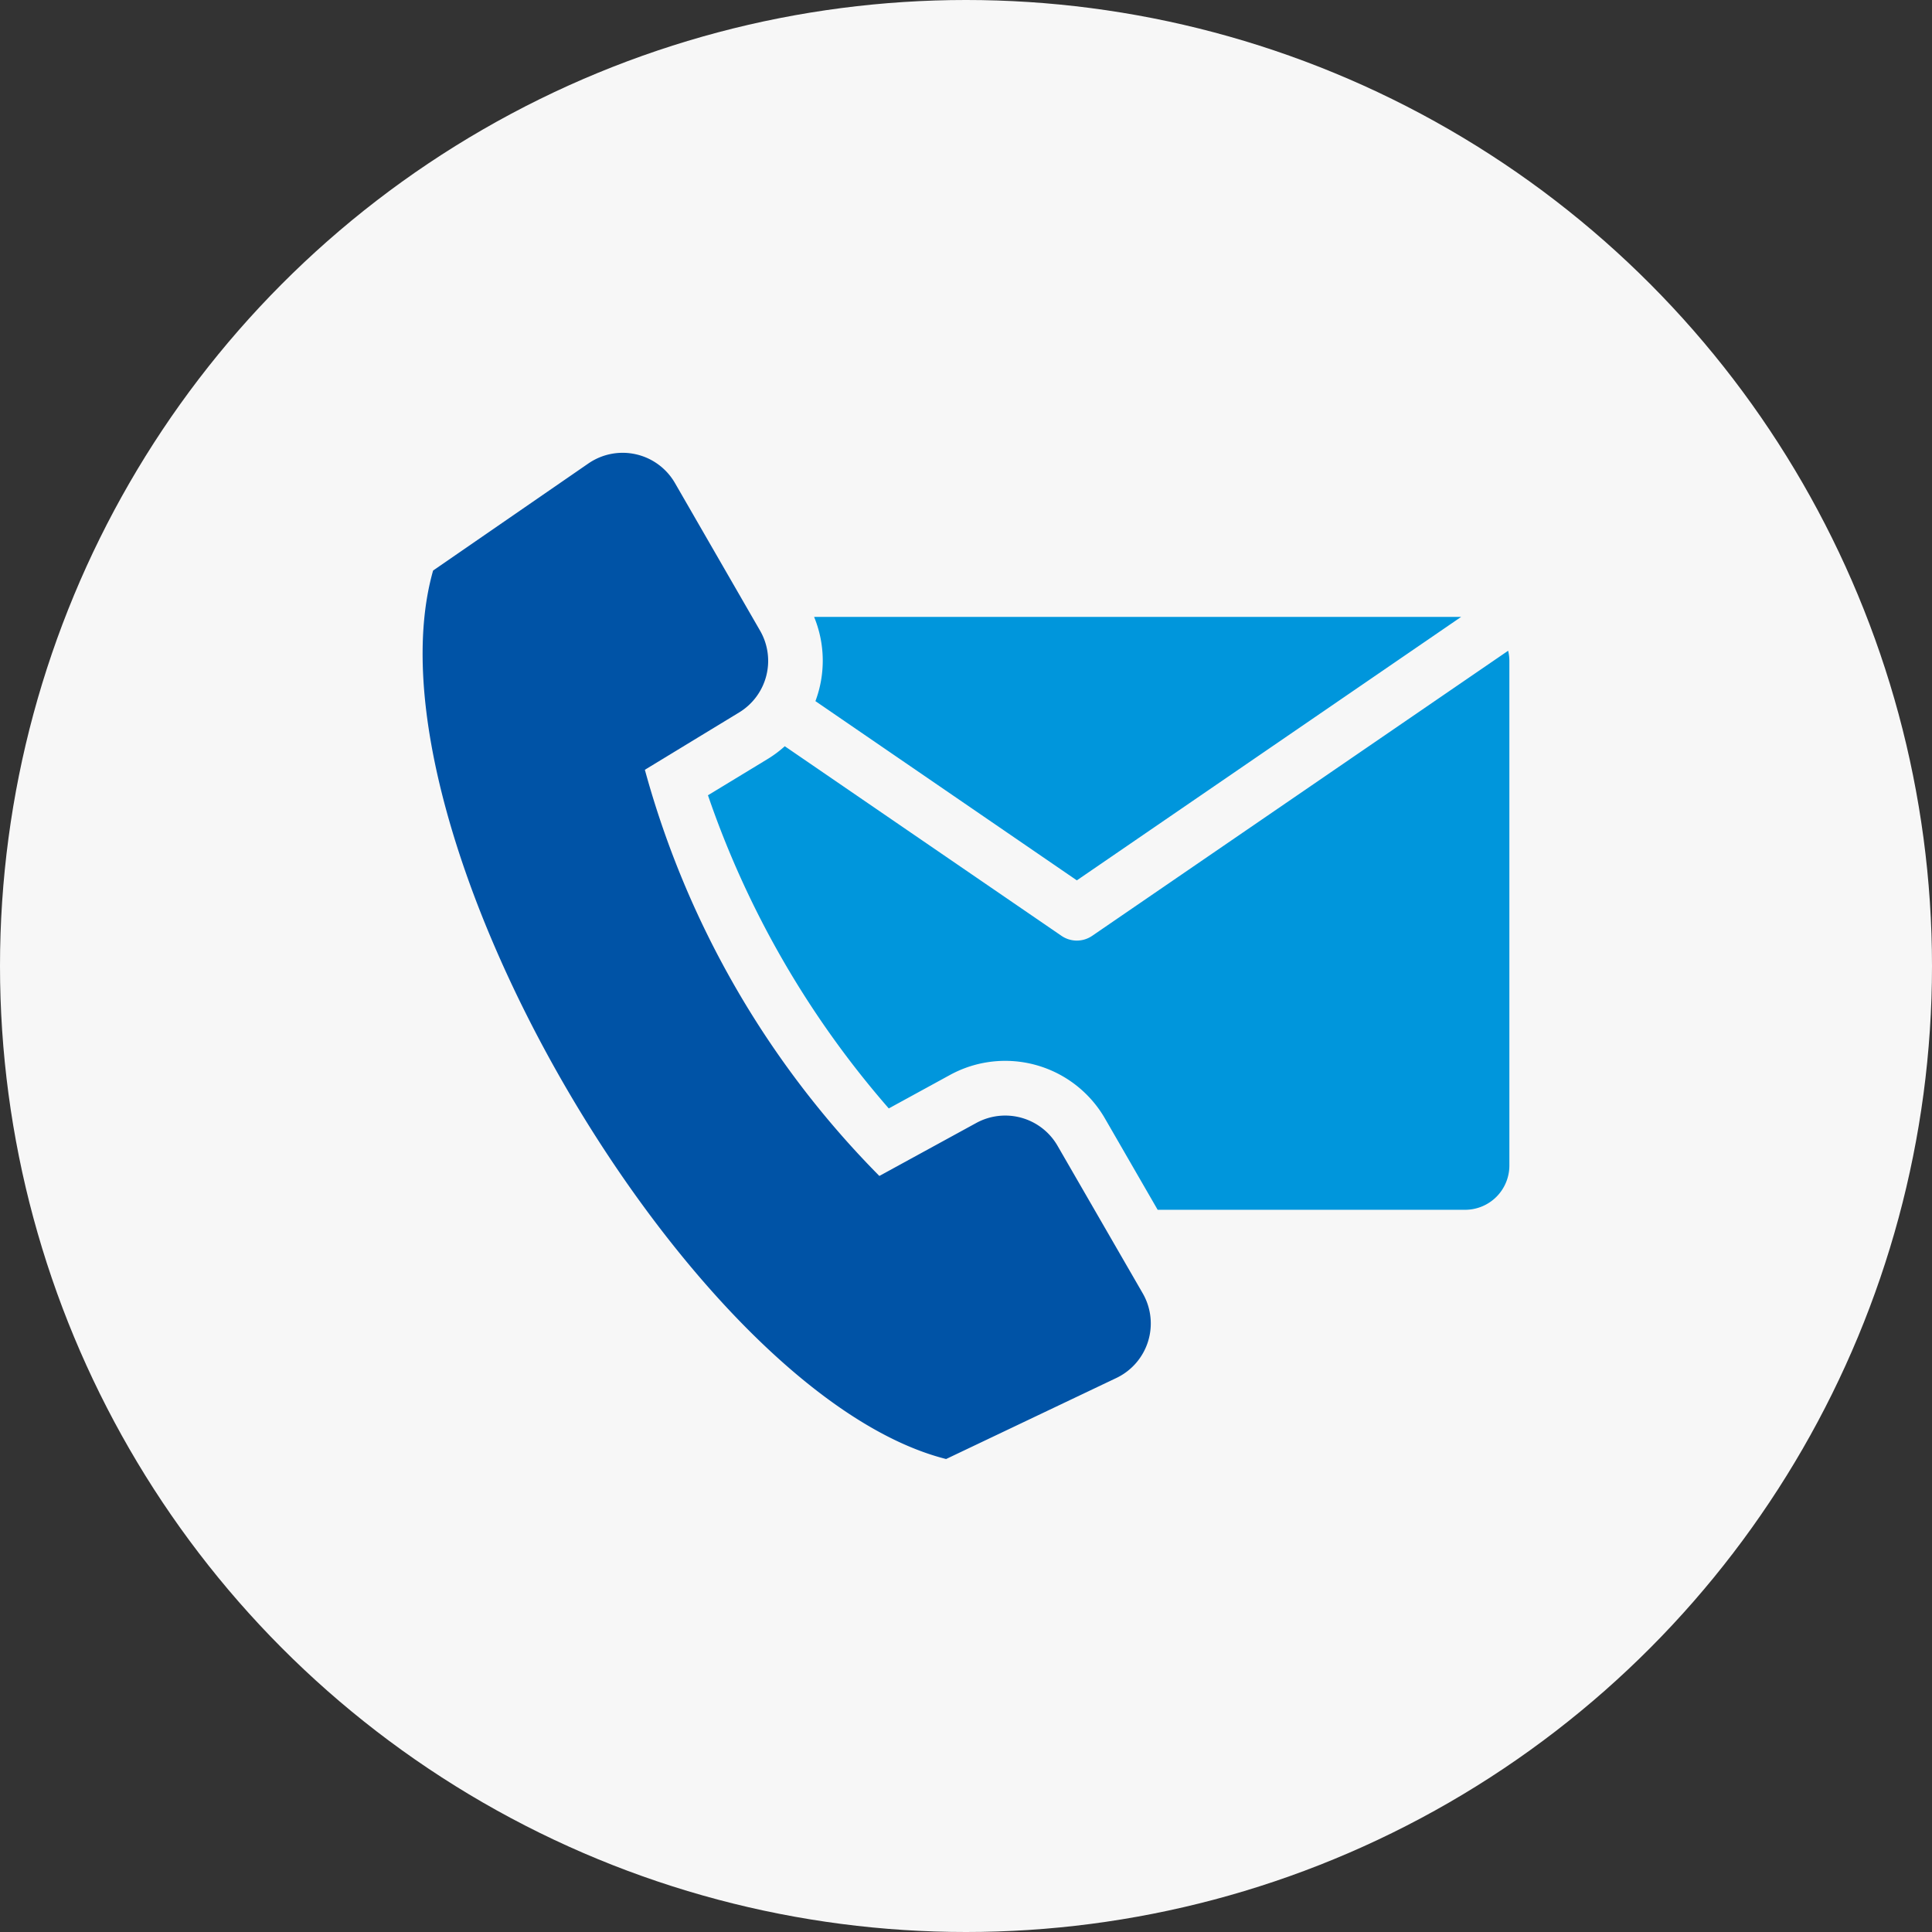 <svg xmlns="http://www.w3.org/2000/svg" width="64" height="64" viewBox="0 0 64 64"><rect x="0" y="0" width="64" height="64" fill="#333333" stroke="none"/><g transform="translate(-758 -2014)"><circle cx="32" cy="32" r="32" transform="translate(758 2014)" fill="#f7f7f7"/><g transform="translate(0 -1)"><path d="M24.67,45.5l3.124-1.9a2,2,0,0,0,.692-2.709L25.666,36a2,2,0,0,0-2.867-.647L17.655,38.9C15.207,47.525,26.21,66.2,34.649,68.332l5.639-2.684a2,2,0,0,0,.873-2.807L38.34,57.955a2,2,0,0,0-2.692-.755l-3.21,1.755A30.578,30.578,0,0,1,24.67,45.5Z" transform="translate(754.692 1995)" fill="#0053a6" fill-rule="evenodd"/><path d="M30.276,40.435H51.711L38.98,49.163l-8.66-5.937A3.814,3.814,0,0,0,30.276,40.435Zm22.991,1.122L39.489,51a.9.9,0,0,1-1.036-.012L29.305,44.72a3.809,3.809,0,0,1-.569.424l-1.976,1.2a31.1,31.1,0,0,0,5.99,10.374l2.03-1.11a3.814,3.814,0,0,1,5.128,1.438l1.749,3.03H51.845a1.467,1.467,0,0,0,1.463-1.463V41.9a1.452,1.452,0,0,0-.04-.34Z" transform="translate(754.692 1995)" fill="#0096dc" fill-rule="evenodd"/></g></g></svg>
